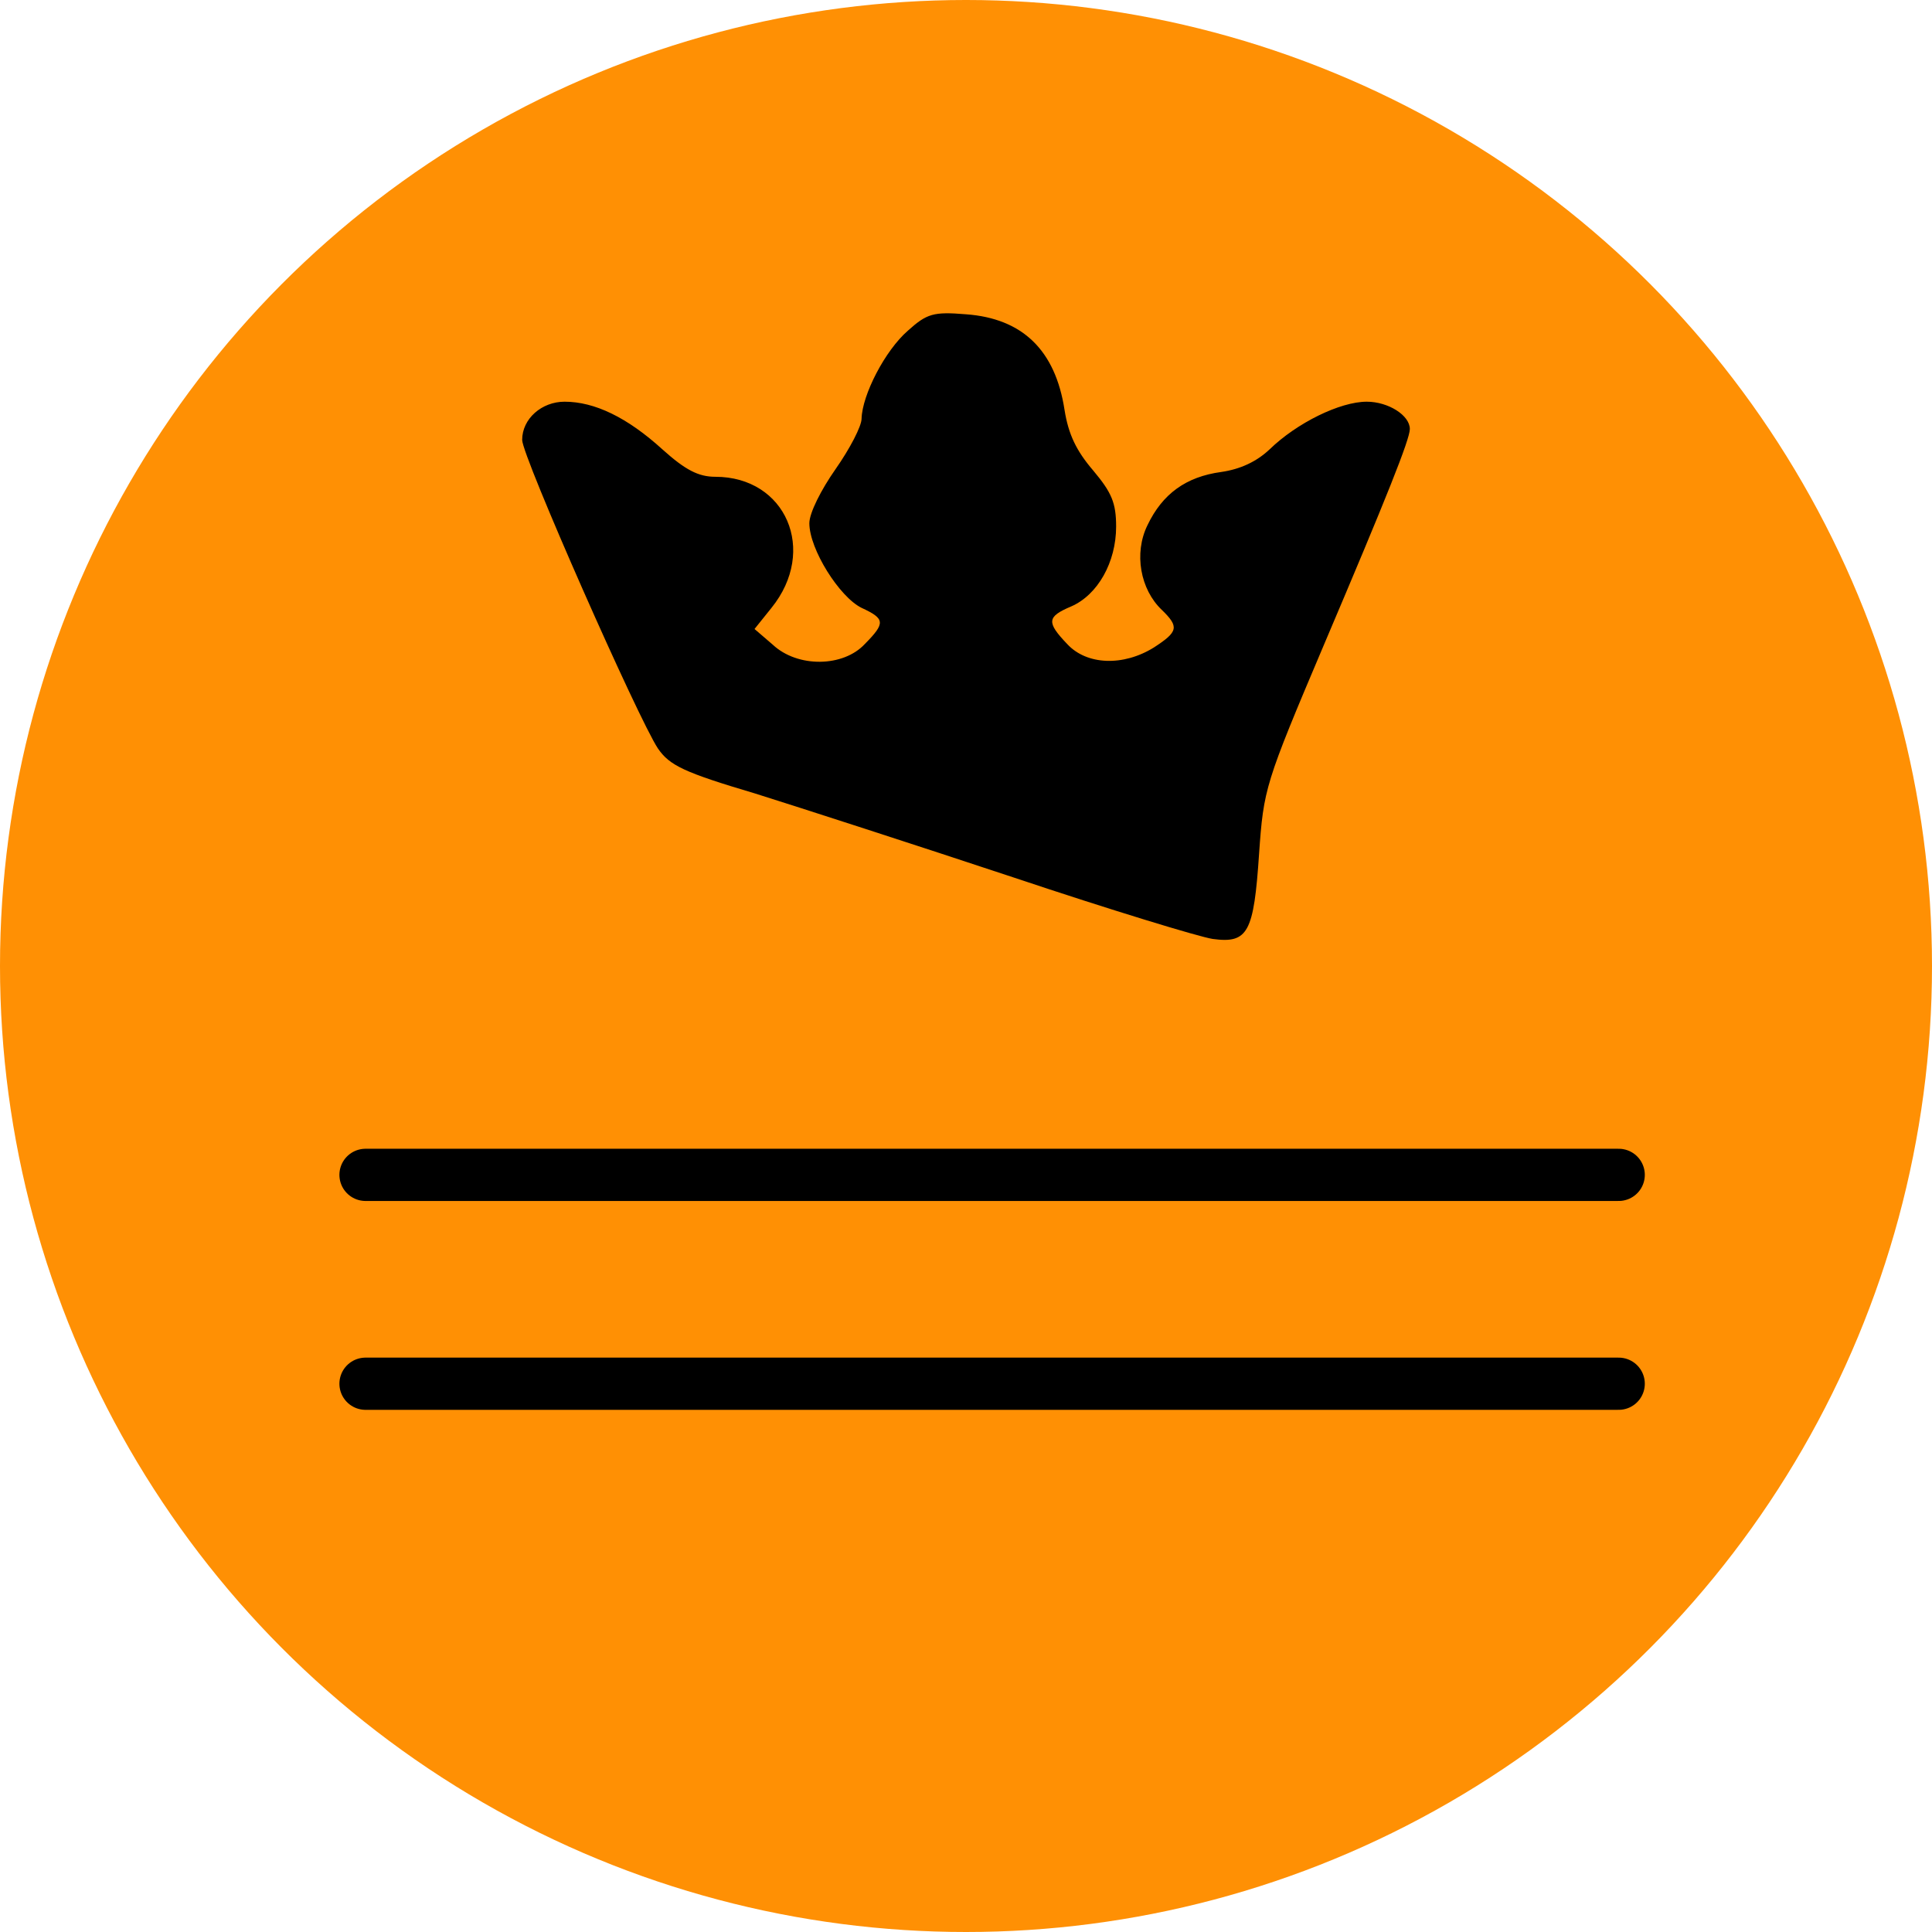 <?xml version="1.0" encoding="UTF-8"?> <svg xmlns="http://www.w3.org/2000/svg" width="37" height="37" viewBox="0 0 37 37" fill="none"><circle cx="18.5" cy="18.5" r="18.5" fill="#FF9004"></circle><path d="M17.387 6.333C16.95 6.712 16.512 7.562 16.5 8.019C16.5 8.163 16.275 8.595 16 8.987C15.725 9.379 15.5 9.824 15.5 10.02C15.5 10.517 16.075 11.432 16.5 11.641C16.95 11.85 16.962 11.929 16.562 12.334C16.15 12.778 15.275 12.791 14.8 12.347L14.45 12.046L14.775 11.641C15.662 10.543 15.05 9.131 13.7 9.131C13.375 9.131 13.125 9 12.688 8.608C12.012 7.993 11.387 7.693 10.812 7.693C10.375 7.693 10 8.019 10 8.425C10 8.739 12.225 13.772 12.6 14.334C12.825 14.661 13.1 14.792 14.463 15.197C15.338 15.472 17.562 16.191 19.413 16.805C21.25 17.42 22.962 17.942 23.225 17.982C23.9 18.073 24.012 17.864 24.113 16.348C24.2 15.105 24.225 15.014 25.35 12.36C26.562 9.51 27 8.412 27 8.216C27 7.954 26.587 7.693 26.175 7.693C25.663 7.693 24.837 8.098 24.312 8.608C24.062 8.843 23.75 8.987 23.387 9.039C22.712 9.131 22.262 9.458 21.975 10.059C21.712 10.595 21.837 11.288 22.25 11.68C22.587 12.007 22.562 12.098 22.1 12.399C21.512 12.765 20.812 12.739 20.438 12.334C20.038 11.915 20.05 11.811 20.512 11.615C21.025 11.393 21.375 10.765 21.375 10.085C21.375 9.628 21.288 9.431 20.938 9.013C20.613 8.634 20.462 8.32 20.387 7.85C20.212 6.712 19.587 6.098 18.5 6.019C17.875 5.967 17.75 6.006 17.387 6.333Z" fill="black"></path><path d="M7 22.5H31" stroke="black" stroke-linecap="round"></path><path d="M7 26.5H31" stroke="black" stroke-linecap="round"></path></svg> 